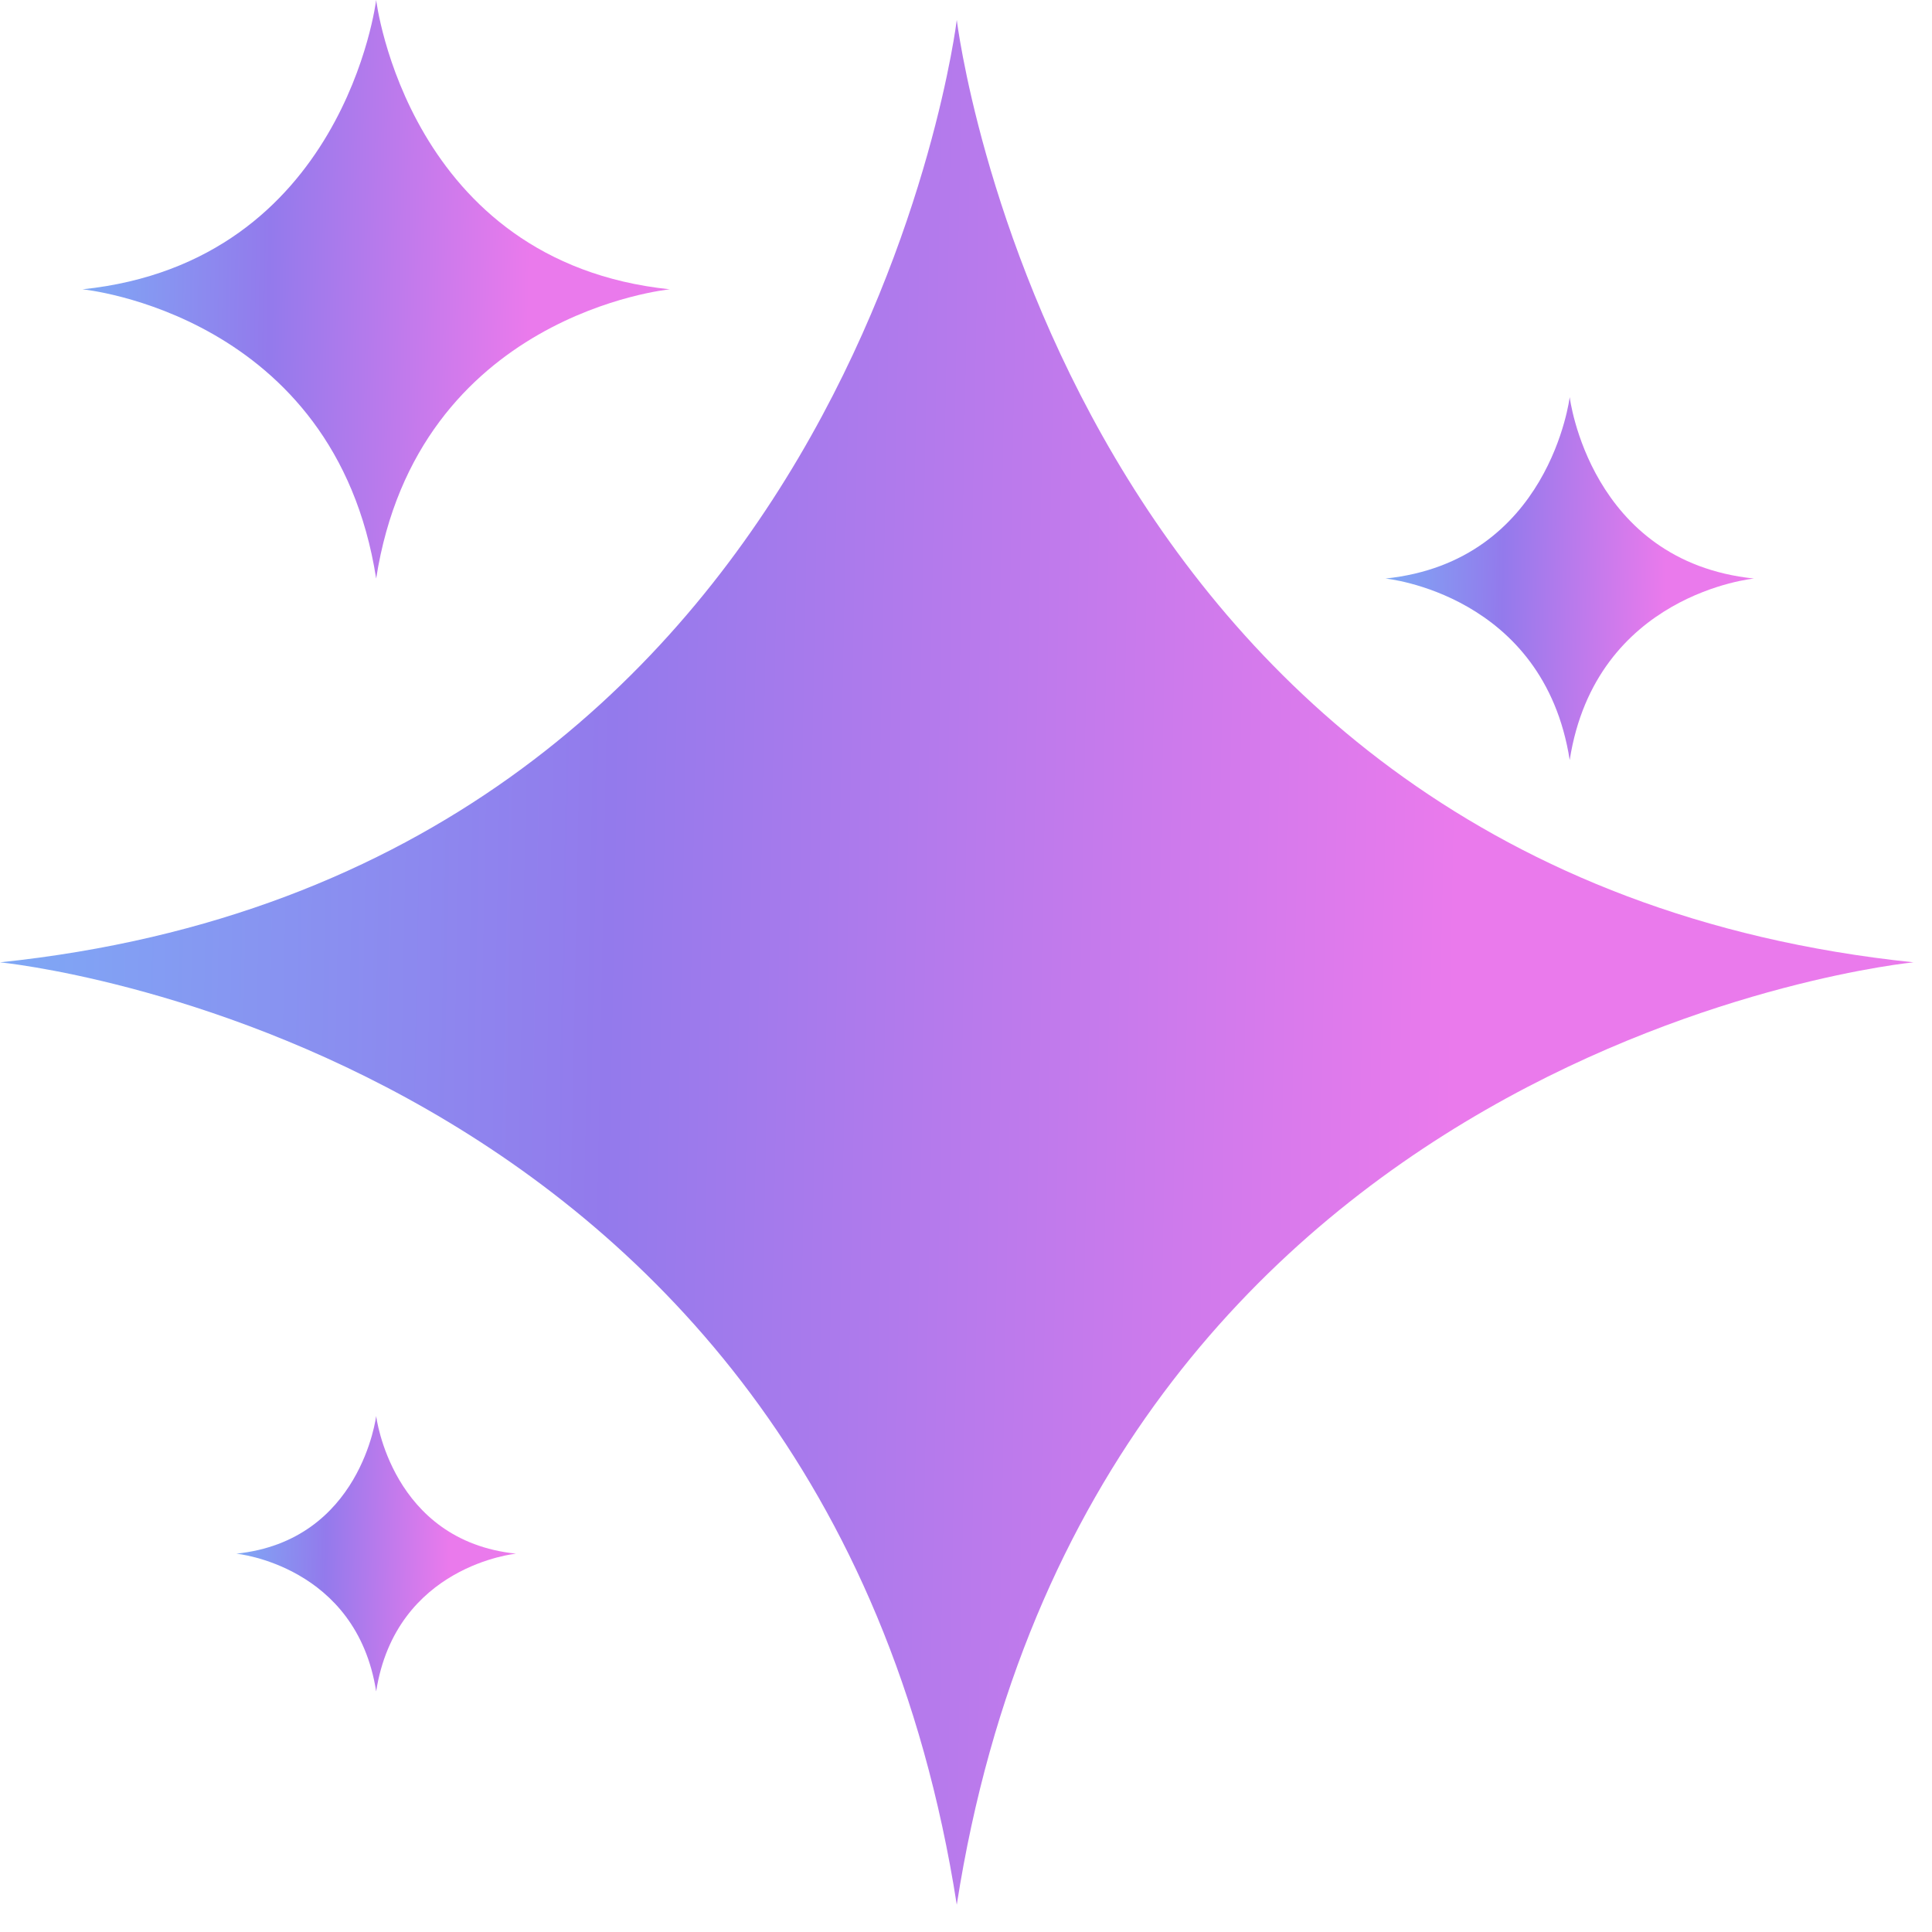 <?xml version="1.0" encoding="UTF-8"?> <svg xmlns="http://www.w3.org/2000/svg" width="40" height="40" viewBox="0 0 40 40" fill="none"> <path d="M19.809 0.413C19.809 0.413 17.672 18.084 0 19.924C0 19.924 17.019 21.566 19.809 39.435C22.599 21.566 39.617 19.924 39.617 19.924C21.946 18.084 19.809 0.413 19.809 0.413Z" fill="url(#paint0_linear_40_980)"></path> <path d="M7.788 11.978C8.644 6.494 13.868 5.99 13.868 5.99C8.444 5.425 7.788 0 7.788 0C7.788 0 7.132 5.425 1.708 5.99C1.708 5.99 6.932 6.494 7.788 11.978Z" fill="url(#paint1_linear_40_980)"></path> <path d="M32.499 15.736C33.037 12.295 36.314 11.978 36.314 11.978C32.91 11.624 32.499 8.221 32.499 8.221C32.499 8.221 32.088 11.624 28.685 11.978C28.685 11.978 31.961 12.295 32.499 15.736Z" fill="url(#paint2_linear_40_980)"></path> <path d="M7.788 29.316C7.788 29.316 7.476 31.899 4.893 32.167C4.893 32.167 7.38 32.408 7.788 35.019C8.196 32.408 10.684 32.167 10.684 32.167C8.1 31.899 7.788 29.316 7.788 29.316Z" fill="url(#paint3_linear_40_980)"></path> <defs> <linearGradient id="paint0_linear_40_980" x1="-7.519" y1="53.349" x2="29.483" y2="54.064" gradientUnits="userSpaceOnUse"> <stop stop-color="#73C1FA"></stop> <stop offset="0.526" stop-color="#937AEC"></stop> <stop offset="1" stop-color="#EA7AEC"></stop> </linearGradient> <linearGradient id="paint1_linear_40_980" x1="-0.6" y1="16.249" x2="10.757" y2="16.468" gradientUnits="userSpaceOnUse"> <stop stop-color="#73C1FA"></stop> <stop offset="0.526" stop-color="#937AEC"></stop> <stop offset="1" stop-color="#EA7AEC"></stop> </linearGradient> <linearGradient id="paint2_linear_40_980" x1="27.237" y1="18.415" x2="34.362" y2="18.553" gradientUnits="userSpaceOnUse"> <stop stop-color="#73C1FA"></stop> <stop offset="0.526" stop-color="#937AEC"></stop> <stop offset="1" stop-color="#EA7AEC"></stop> </linearGradient> <linearGradient id="paint3_linear_40_980" x1="3.794" y1="37.053" x2="9.202" y2="37.157" gradientUnits="userSpaceOnUse"> <stop stop-color="#73C1FA"></stop> <stop offset="0.526" stop-color="#937AEC"></stop> <stop offset="1" stop-color="#EA7AEC"></stop> </linearGradient> </defs> </svg> 